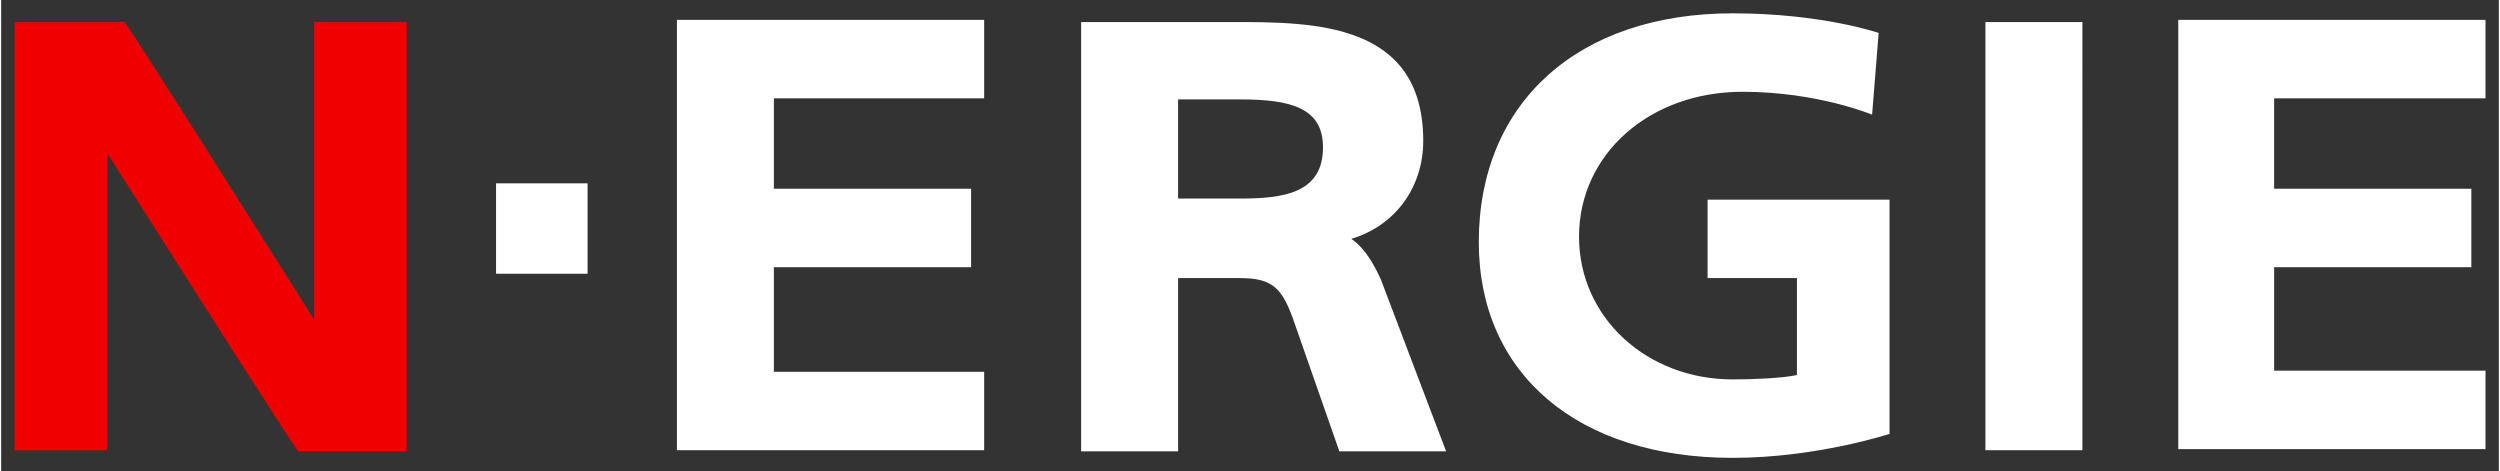 <?xml version="1.0" encoding="UTF-8" standalone="no"?>
<!DOCTYPE svg PUBLIC "-//W3C//DTD SVG 1.1//EN" "http://www.w3.org/Graphics/SVG/1.1/DTD/svg11.dtd">
<!-- Created with Inkscape (http://www.inkscape.org/) by Marsupilami -->
<svg
   xmlns:svg="http://www.w3.org/2000/svg"
   xmlns="http://www.w3.org/2000/svg"
   id="svg6175"
   version="1.1"
   width="1024"
   height="193"
   viewBox="-1.224 -1.224 229.248 43.248">
  <rect x="-1.224" y="-1.224" width="229.248" height="43.248" fill="#333333" stroke="none"/>
  <defs
     id="defs6172" />
  <path
     style="fill:#f00000;fill-opacity:1"
     d="M 26,40.1 C 25.8,40.1 8.5,12.8 8.5,12.8 V 40.1 H 0 V 0.8 h 10.1 c 0.2,0 17.4,27.3 17.4,27.3 V 0.8 H 36 V 40.2 H 26 Z"
     id="N" />
  <path
     style="fill:#fff;fill-opacity:1"
     d="m 44.2,23.9 h 8.4 V 15.6 H 44.2 Z M 60.8,40.1 H 89 V 32.9 H 69.7 V 23.3 H 87.8 V 16.1 H 69.7 V 7.8 H 89 V 0.6 H 60.8 Z m 59.3,-27.8 c 0,4.2 -3.6,4.7 -7.6,4.7 h -5.7 V 7.9 h 5.7 c 4.7,0 7.6,0.8 7.6,4.4 m 2.6,8.4 c 4,-1.2 6.6,-4.7 6.6,-9 C 129.3,0.8 119.2,0.8 111.8,0.8 H 97.9 v 39.4 h 8.9 V 24.3 h 5.7 c 2.9,0 3.8,0.9 4.8,3.6 l 4.3,12.3 h 9.8 l -6,-15.8 c -0.6,-1.3 -1.4,-2.8 -2.7,-3.7 m 35,20.1 c 7.7,0 14.4,-2.2 14.4,-2.2 V 17.1 h -16.7 v 7.2 h 8.2 v 8.9 c -1.4,0.3 -4.1,0.4 -5.9,0.4 -7.9,0 -14.1,-5.7 -14.1,-13.1 0,-7.6 6.5,-13.3 15,-13.3 6.9,0 11.9,2.1 11.9,2.1 l 0.6,-7.5 c 0,0 -5.2,-1.8 -13.4,-1.8 -14.2,0 -23.3,8.2 -23.3,21 0,12.1 9.1,19.8 23.3,19.8 m 23.2,-0.7 h 8.9 V 0.8 h -8.9 z m 26.5,-7.2 v -9.6 h 18.1 V 16.1 H 207.4 V 7.8 h 19.4 V 0.6 H 198.6 V 40 h 28.2 v -7.2 h -19.4 z"
     id="_ERGIE" />
</svg>
<!-- version: 20171223, original size: 226.8 40.799999, border: 3% -->

